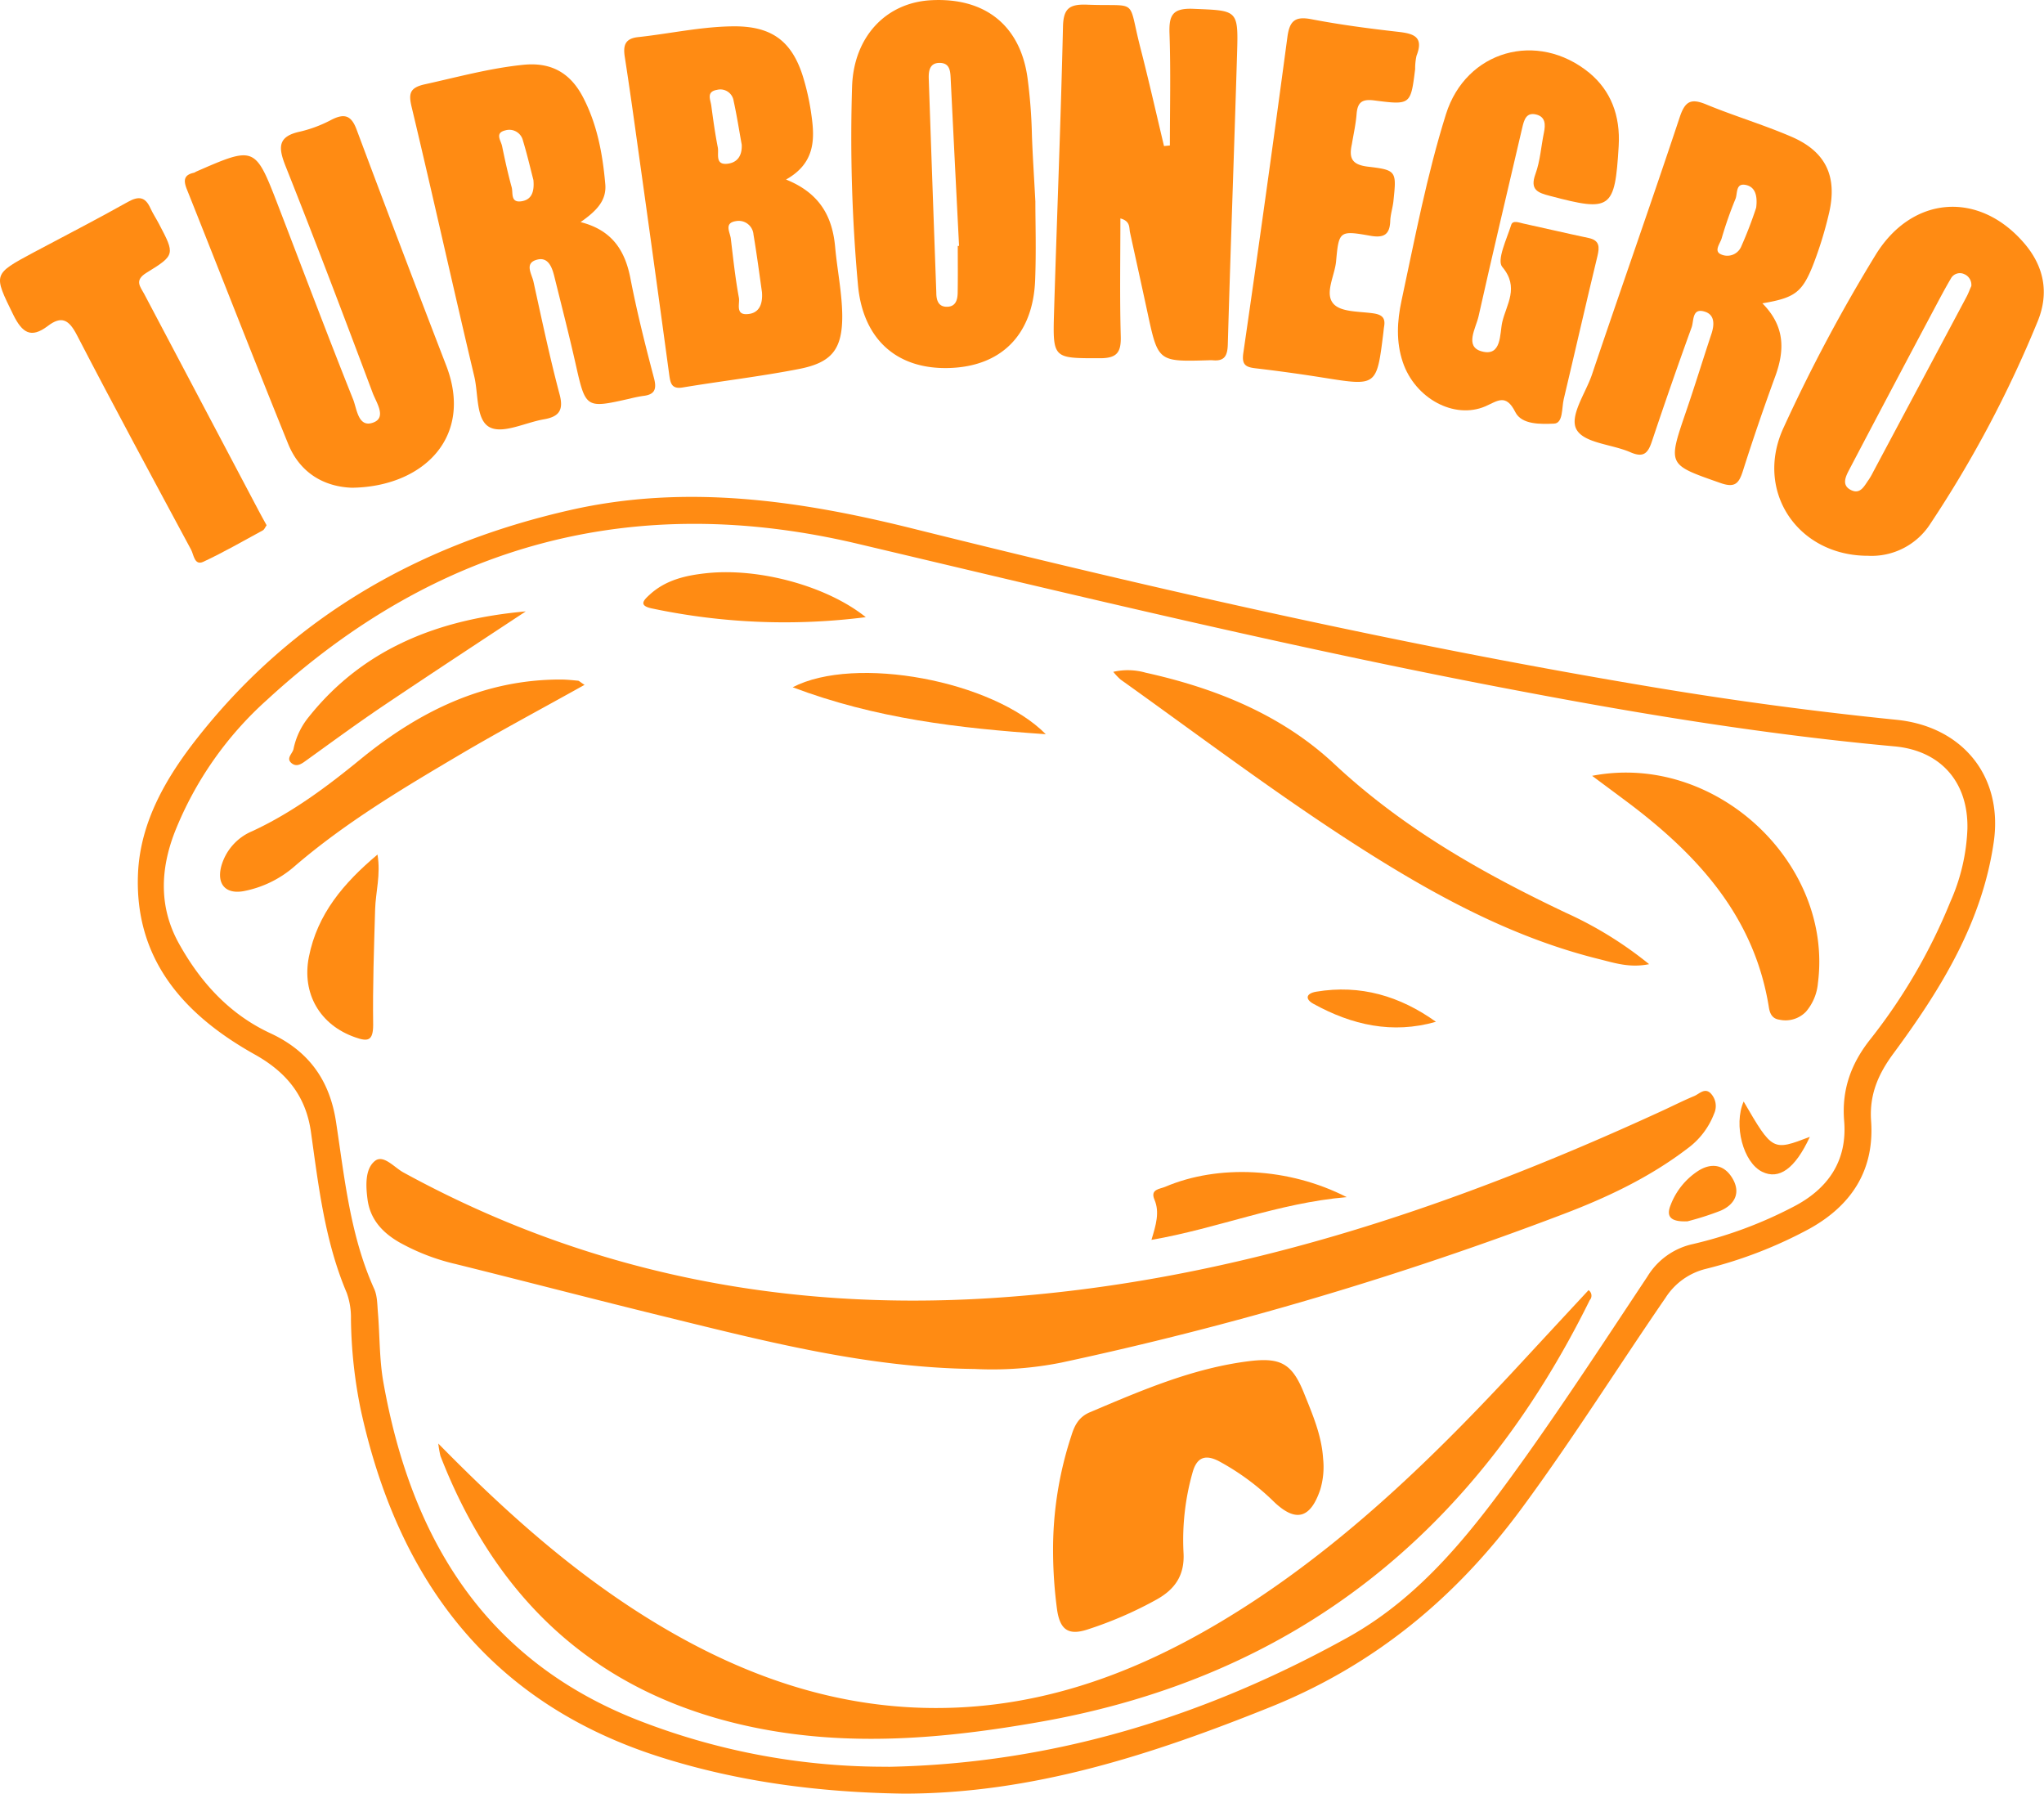 <?xml version="1.0" encoding="UTF-8"?> <svg xmlns="http://www.w3.org/2000/svg" viewBox="0 0 457.26 401.21"> <defs> <style>.cls-1{fill:#ff8b13;}</style> </defs> <title>Asset 3</title> <g id="Layer_2" data-name="Layer 2"> <g id="Layer_1-2" data-name="Layer 1"> <path class="cls-1" d="M202.19,401.21c-18.6-.27-36.87-2.57-54.63-8.23C109.41,380.81,89,353.26,80.72,315.42a106.61,106.61,0,0,1-2.21-20.34,16.3,16.3,0,0,0-.94-5.88c-4.88-11.5-6.29-23.74-8-35.93-1.11-8-5.38-13.38-12.58-17.4-15.68-8.76-26.91-21.12-26.12-40.41.49-11.7,6.41-21.72,13.48-30.65,21.42-27.09,49.8-43.12,83.15-50.7,26-5.92,51.56-2.16,77,4.2,54.88,13.67,110,26.2,165.83,35.49q26.85,4.47,53.95,7.21c14.75,1.5,23.83,12.63,21.75,27.26-2.57,18-11.84,33-22.4,47.31-3.46,4.66-5.46,9.27-5.05,15.14.78,11-4.35,18.88-13.75,24.11a98.35,98.35,0,0,1-23.22,9,14.9,14.9,0,0,0-9,6.44c-10.75,15.64-20.84,31.73-32.1,47-14.75,20.06-33,35.19-56.36,44.59C257.73,392.48,231,401.21,202.19,401.21Zm-3.46-6c36.73-.7,70.73-11.19,102.67-28.88,17.3-9.58,28.83-25,40-40.61,9.35-13.16,18.18-26.69,27.11-40.13a15.85,15.85,0,0,1,10.2-7.31A94.8,94.8,0,0,0,401.07,270c7.84-4,12.23-10.29,11.48-19.29-.58-7.1,1.64-13,6-18.42a126.08,126.08,0,0,0,17.75-30.55,44,44,0,0,0,3.83-16.43c.18-10.4-6-17.42-16.33-18.36-27.86-2.54-55.44-7-82.91-12.21-50-9.4-99.46-21.38-149-33.1-50.13-11.87-94.19,0-132.09,34.85a78.64,78.64,0,0,0-20.7,29.62c-3.3,8.51-3.54,17,1,25.07,4.8,8.61,11.3,15.73,20.38,19.94,8.63,4,13.29,10.56,14.7,19.88,1.92,12.63,3.17,25.43,8.53,37.31.72,1.6.68,3.57.84,5.39.42,5.14.31,10.37,1.2,15.42,6.26,35.37,23.09,62.87,58.2,76.13A151.58,151.58,0,0,0,198.73,395.19Z"></path> <path class="cls-1" d="M175.84,40.16c7.66,3.08,10.41,8.4,11,15.21.47,5.12,1.55,10.23,1.58,15.35,0,7.42-2.35,10.37-9.6,11.8-8.64,1.69-17.41,2.71-26.1,4.15-2.5.42-2.74-1-3-2.79Q146.27,58.41,142.7,33c-.94-6.76-1.88-13.51-2.93-20.26-.39-2.53,0-4.12,3-4.44,7.11-.77,14.12-2.35,21.31-2.41,8.2-.06,12.82,3,15.39,10.74a53.71,53.71,0,0,1,2.07,9.24C182.31,31.26,182.28,36.55,175.84,40.16Zm-5.38,25.2c-.54-3.76-1.13-8.34-1.9-12.9a3.31,3.31,0,0,0-3.91-3c-2.75.41-1.33,2.48-1.16,3.92.53,4.42,1,8.86,1.81,13.23.24,1.26-.85,3.87,1.9,3.65C169.41,70.13,170.7,68.6,170.46,65.36Zm-4.53-33c-.59-3.26-1.1-6.55-1.81-9.78a3,3,0,0,0-3.72-2.48c-2.44.41-1.46,2.18-1.28,3.52.42,3.13.85,6.26,1.46,9.36.27,1.4-.65,3.86,2,3.66C165,36.44,166.05,34.77,165.93,32.33Z"></path> <path class="cls-1" d="M250.64,48.86c0,9-.16,17.63.08,26.27.11,3.6-.75,5-4.62,5-10.5,0-10.61.18-10.3-10.32.64-21.3,1.51-42.59,2-63.89.1-3.94,1.37-5,5.23-4.88,11.89.48,9.14-1.78,12.08,9.63,1.88,7.31,3.54,14.67,5.29,22l1.31-.13c0-8.31.21-16.63-.08-24.93-.15-4.13.57-5.83,5.31-5.64,10,.42,10.1.12,9.8,10.16-.65,21.63-1.45,43.26-2.07,64.89-.07,2.48-.68,3.82-3.35,3.57a8.18,8.18,0,0,0-1,0c-11.26.33-11.25.32-13.62-10.7-1.29-6-2.62-12-3.93-18C252.59,50.79,252.82,49.45,250.64,48.86Z"></path> <path class="cls-1" d="M78.75,109.1c-6-.2-11.57-3.1-14.3-9.84-7.68-18.94-15.1-38-22.68-57-.78-2-.58-3.15,1.62-3.62a2.06,2.06,0,0,0,.44-.23c13.22-5.77,13.24-5.78,18.43,7.68C67.82,60.52,73.26,75,79,89.35c.85,2.14,1.13,6.46,4.55,5.15,3-1.14.58-4.55-.18-6.61C77,70.92,70.59,54,63.88,37.15c-1.68-4.23-1.75-6.66,3.29-7.72a29.1,29.1,0,0,0,7-2.65c2.87-1.45,4.41-1,5.6,2.19q9.87,26.39,20,52.66C106.1,97.83,94.58,108.89,78.75,109.1Z"></path> <path class="cls-1" d="M129.88,49.68c7,1.78,9.93,6.28,11.15,12.58,1.45,7.49,3.32,14.92,5.27,22.31.69,2.59.09,3.72-2.47,4a29.84,29.84,0,0,0-2.93.6c-9.94,2.24-9.88,2.23-12.18-8-1.47-6.48-3.12-12.92-4.72-19.37-.5-2-1.34-4.34-3.79-3.73-3,.74-1.25,3.2-.87,4.92C121.21,71.5,123,80,125.21,88.31c.94,3.59-.31,4.93-3.56,5.49-4.07.7-9,3.26-12,1.82-3.21-1.54-2.6-7.4-3.54-11.38-4.75-20-9.21-40.17-14-60.22-.72-3-.55-4.39,2.92-5.16,7.31-1.61,14.51-3.6,22-4.36,6.25-.65,10.58,1.79,13.43,7.31,3.12,6,4.34,12.55,4.93,19.2C135.81,44.8,133.47,47.17,129.88,49.68Zm-10.55-9.41c-.64-2.44-1.38-5.66-2.34-8.82a3.13,3.13,0,0,0-3.89-2.3c-2.52.57-1,2.32-.77,3.57.63,3.07,1.31,6.15,2.14,9.18.34,1.21-.32,3.47,2.13,3.13C118.74,44.73,119.6,43.19,119.33,40.27Z"></path> <path class="cls-1" d="M394.26,67.85c5.06,5.1,5,10.42,2.94,16.16-2.56,7-5,14.09-7.26,21.21-.92,2.91-1.77,4-5.15,2.79-11.7-4.11-11.71-3.93-7.66-15.8,2-5.81,3.79-11.69,5.73-17.52.71-2.14.74-4.35-1.57-5-2.8-.85-2.34,2.11-2.86,3.53-3.06,8.43-6,16.89-8.85,25.41-.89,2.71-1.85,3.84-4.85,2.53-4.09-1.79-10.21-2-12-5s2-8.2,3.41-12.39c6.47-19.2,13.23-38.31,19.62-57.54,1.19-3.58,2.49-4.29,5.91-2.88,6.29,2.6,12.86,4.55,19.1,7.24,7.65,3.3,10.29,8.81,8.42,17a85.52,85.52,0,0,1-3.67,11.89C403.1,65.48,401.41,66.64,394.26,67.85Zm-1.39-21.39c.38-3-.4-4.75-2.42-5.11-2.22-.4-1.72,2-2.22,3.17a87,87,0,0,0-3.09,8.83c-.34,1.12-1.68,2.68-.33,3.45a3.38,3.38,0,0,0,4.68-1.57A93.41,93.41,0,0,0,392.87,46.46Z"></path> <path class="cls-1" d="M417.87,124.32c-15.78,0-25.45-14.54-18.84-28.72a365,365,0,0,1,20.63-38.7c8.14-13.11,22.92-14.23,33-2.69,4.59,5.23,5.81,11.23,3.2,17.63a257.59,257.59,0,0,1-24,45.28A15.62,15.62,0,0,1,417.87,124.32ZM441,64a2.6,2.6,0,0,0-1.58-2.68,2.29,2.29,0,0,0-3,1c-1.18,2-2.27,4.05-3.36,6.1Q423.34,86.68,413.72,105c-.82,1.57-1.9,3.63.54,4.7,2,.86,2.84-1.09,3.79-2.4a15.56,15.56,0,0,0,1-1.74Q429.49,86,439.92,66.41C440.38,65.55,440.7,64.61,441,64Z"></path> <path class="cls-1" d="M231.62,45.08c0,4.6.2,11.1-.05,17.58C231.09,74.89,224,82,212.26,82.32S193,75.79,191.93,63.68a365.19,365.19,0,0,1-1.31-44.38C191,8.28,198.14.59,208.29.05c12.11-.65,19.92,5.68,21.56,17.27a116.7,116.7,0,0,1,1,12.92C231,34.56,231.29,38.88,231.62,45.08ZM214.26,55h.29q-.95-18.64-1.87-37.3c-.08-1.74-.15-3.59-2.42-3.63s-2.55,1.76-2.49,3.53q.82,23.92,1.69,47.84c0,1.55.35,3.18,2.35,3.18s2.4-1.55,2.43-3.13C214.3,62,214.26,58.46,214.26,55Z"></path> <path class="cls-1" d="M362.11,32.72c-.85,14.11-1.72,14.71-15.33,11.11-2.66-.7-4.61-1.29-3.29-4.9,1.07-2.92,1.26-6.17,1.9-9.26.37-1.79.37-3.52-1.71-4.05-2.25-.57-2.73,1.21-3.13,2.91-3.27,14.07-6.63,28.12-9.78,42.21-.59,2.64-3.18,6.76.64,7.84,4.58,1.3,4.06-3.92,4.66-6.54.9-3.92,3.89-7.74,0-12.33-1.28-1.51,1-6.24,2-9.4.34-1.12,1.77-.51,2.7-.31,4.86,1.06,9.71,2.2,14.59,3.23,2.51.53,2.49,2,2,4.06-2.58,10.65-5,21.34-7.54,32-.47,2-.11,5.38-2.17,5.47-2.92.12-7.23.28-8.66-2.58-2.11-4.22-4-2.47-6.7-1.29-7,3-15.75-1.8-18.47-9.88-1.53-4.55-1.28-9.17-.28-13.8,3-13.95,5.65-28,9.93-41.65,4.48-14.28,20.45-18.77,32.07-9.27C360.3,20.24,362.53,25.77,362.11,32.72Z"></path> <path class="cls-1" d="M302.42,32.27c-.65,3-.1,4.54,3.5,5,6.53.76,6.51,1,5.8,7.73-.16,1.49-.66,2.95-.71,4.43-.11,3.13-1.5,3.84-4.51,3.3-6.8-1.2-7-1.08-7.6,5.67-.29,3.27-2.67,7.26-.57,9.58,1.7,1.88,5.84,1.66,8.93,2.12,1.88.28,2.71,1,2.38,2.91-.08.49-.12,1-.18,1.49-1.48,11.91-1.47,11.88-13.3,10q-7.64-1.22-15.32-2.12c-2.2-.26-3.08-.81-2.7-3.41Q283.27,43.66,288,8.3c.48-3.59,1.67-4.72,5.37-4,6.36,1.22,12.8,2.07,19.24,2.8,3.5.39,6,1,4.28,5.36a13.07,13.07,0,0,0-.31,3c-1,8-1,8.06-9.19,7-2.62-.33-3.67.37-3.9,2.95C303.32,27.69,302.8,30,302.42,32.27Z"></path> <path class="cls-1" d="M59.64,117.49c-.31.42-.51,1-.89,1.17-4.39,2.38-8.72,4.88-13.26,7-2,.93-2.15-1.61-2.74-2.7-8.6-16-17.21-31.92-25.54-48-1.78-3.44-3.42-4.43-6.57-2C6.93,75.74,5,74.47,3,70.47c-4.48-9.17-4.68-9.07,4.51-14,7.05-3.76,14.15-7.4,21.11-11.31,2.48-1.39,3.91-1.09,5.05,1.45.55,1.21,1.3,2.32,1.91,3.5,3.56,6.77,3.65,6.94-2.8,10.9-2.78,1.71-1.42,3.06-.49,4.8Q45.13,90.1,57.94,114.38C58.48,115.41,59.05,116.42,59.64,117.49Z"></path> <path class="cls-1" d="M218,306.22c-23.51-.26-46.1-6-68.73-11.57-15.83-3.87-31.6-8-47.41-11.92a47.94,47.94,0,0,1-12.53-4.84c-3.74-2.16-6.55-5.13-7.12-9.68-.39-3-.55-6.69,1.61-8.48,1.92-1.61,4.35,1.39,6.41,2.52,41,22.46,85,31.06,131.46,28.12,53-3.36,102.27-19.88,150.05-41.85,2.42-1.11,4.79-2.32,7.25-3.34,1.13-.47,2.3-1.88,3.62-.7a4.1,4.1,0,0,1,.84,4.65,17.29,17.29,0,0,1-6,7.81c-8.42,6.42-17.93,10.92-27.73,14.64A767,767,0,0,1,237.39,304.8,78.78,78.78,0,0,1,218,306.22Z"></path> <path class="cls-1" d="M98.05,322.9c14.36,14.63,28.45,27.25,44.48,37.57,21.77,14,45.19,22.62,71.46,21.49,24.71-1.06,46.46-10.63,66.76-24,22.68-15,41.86-33.93,60.19-53.81q7.2-7.78,14.43-15.56a1.49,1.49,0,0,1,.27,2.23c-25.46,51.58-65.51,84.18-122.81,94.31-21.6,3.82-43.22,5.74-65,1.09-34.35-7.34-56.76-28.29-69.3-60.55A22.68,22.68,0,0,1,98.05,322.9Z"></path> <path class="cls-1" d="M235.58,347.15a81.28,81.28,0,0,1,4.09-26c.71-2.32,1.68-4.2,4.13-5.24,11.49-4.87,22.93-9.83,35.49-11.42,7.09-.9,9.71.43,12.37,7,1.92,4.78,4,9.52,4.33,14.78a17.65,17.65,0,0,1-.63,6.91c-2.2,6.51-5.47,7.38-10.28,2.83a54.71,54.71,0,0,0-12.41-9.17c-3.17-1.64-5-.75-5.91,2.63a55.21,55.21,0,0,0-2,17.79c.3,5-1.81,8.18-6,10.52a86.88,86.88,0,0,1-15.53,6.73c-4.3,1.39-6.1-.05-6.75-4.42A100.21,100.21,0,0,1,235.58,347.15Z"></path> <path class="cls-1" d="M249.05,150.28a14.55,14.55,0,0,1,7.24.19c15.67,3.47,30.44,9.42,42.19,20.41,15.32,14.33,33.08,24.4,51.79,33.28a85.28,85.28,0,0,1,18.65,11.51c-4.38.89-7.82-.3-11.23-1.14-18.46-4.58-35-13.34-51-23.38-19.31-12.14-37.48-25.93-56-39.14A14.21,14.21,0,0,1,249.05,150.28Z"></path> <path class="cls-1" d="M356.17,173.54c27.6-5.33,54,19.57,50.51,46.4a11.3,11.3,0,0,1-2.66,6.35,6.36,6.36,0,0,1-5.95,1.8c-1.61-.22-2.14-1.36-2.36-2.78-3.2-20-15.56-33.68-30.92-45.35C362.18,178,359.54,176.05,356.17,173.54Z"></path> <path class="cls-1" d="M130.77,153.19c-9.6,5.36-18.94,10.33-28.05,15.71C90,176.41,77.29,184,66,193.69a24.22,24.22,0,0,1-11.52,5.65c-4,.71-6-1.56-5-5.5a12,12,0,0,1,7-7.94c9-4.18,16.76-10,24.4-16.26C93.82,159.13,108.2,152,125.37,152c1.32,0,2.65.14,4,.27C129.62,152.34,129.87,152.63,130.77,153.19Z"></path> <path class="cls-1" d="M117.62,136.76c-10.62,7-21.28,14-31.84,21.1-5.78,3.89-11.37,8-17.06,12.09-1.07.76-2.27,1.81-3.53.73s.25-2.09.47-3.14a16.58,16.58,0,0,1,3.39-7.14C81.42,144.88,98.39,138.48,117.62,136.76Z"></path> <path class="cls-1" d="M84.45,191.15c.75,4.51-.41,8.35-.53,12.22-.25,8.62-.56,17.25-.44,25.86,0,3.66-1.23,3.79-4,2.81-7.92-2.75-12-9.8-10.38-18C71,204.45,76.83,197.56,84.45,191.15Z"></path> <path class="cls-1" d="M177.33,153.73c13.95-7.26,44.81-1.49,56.62,10.5C214.39,162.9,195.8,160.71,177.33,153.73Z"></path> <path class="cls-1" d="M193.68,138.05a143.36,143.36,0,0,1-47.74-1.93c-3.23-.64-1.93-1.89-.58-3.12,3.62-3.32,8.18-4.32,12.83-4.8C169.9,127,185,131.09,193.68,138.05Z"></path> <path class="cls-1" d="M301.27,267.78c-15.4,1.32-28.84,7-43.68,9.56,1-3.32,1.88-6.15.67-9-1-2.35,1.21-2.36,2.38-2.86C272.55,260.4,288.28,261.14,301.27,267.78Z"></path> <path class="cls-1" d="M321.23,228.56c-9.76,2.79-18.79.72-27.37-4-2-1.09-1.67-2.35.58-2.73C304.34,220.17,313.18,222.8,321.23,228.56Z"></path> <path class="cls-1" d="M377.51,273.19c-3.87.17-4.8-1.11-3.78-3.63a15.84,15.84,0,0,1,6.12-7.62c3-1.93,5.86-1.45,7.69,1.6,1.93,3.21.59,5.87-2.61,7.27A64.17,64.17,0,0,1,377.51,273.19Z"></path> <path class="cls-1" d="M404.88,254.29c-3.3,7.15-6.9,9.67-10.67,7.82-4.24-2.07-6.45-10.45-4.14-15.72C396.54,257.49,396.54,257.49,404.88,254.29Z"></path> </g> </g> </svg> 